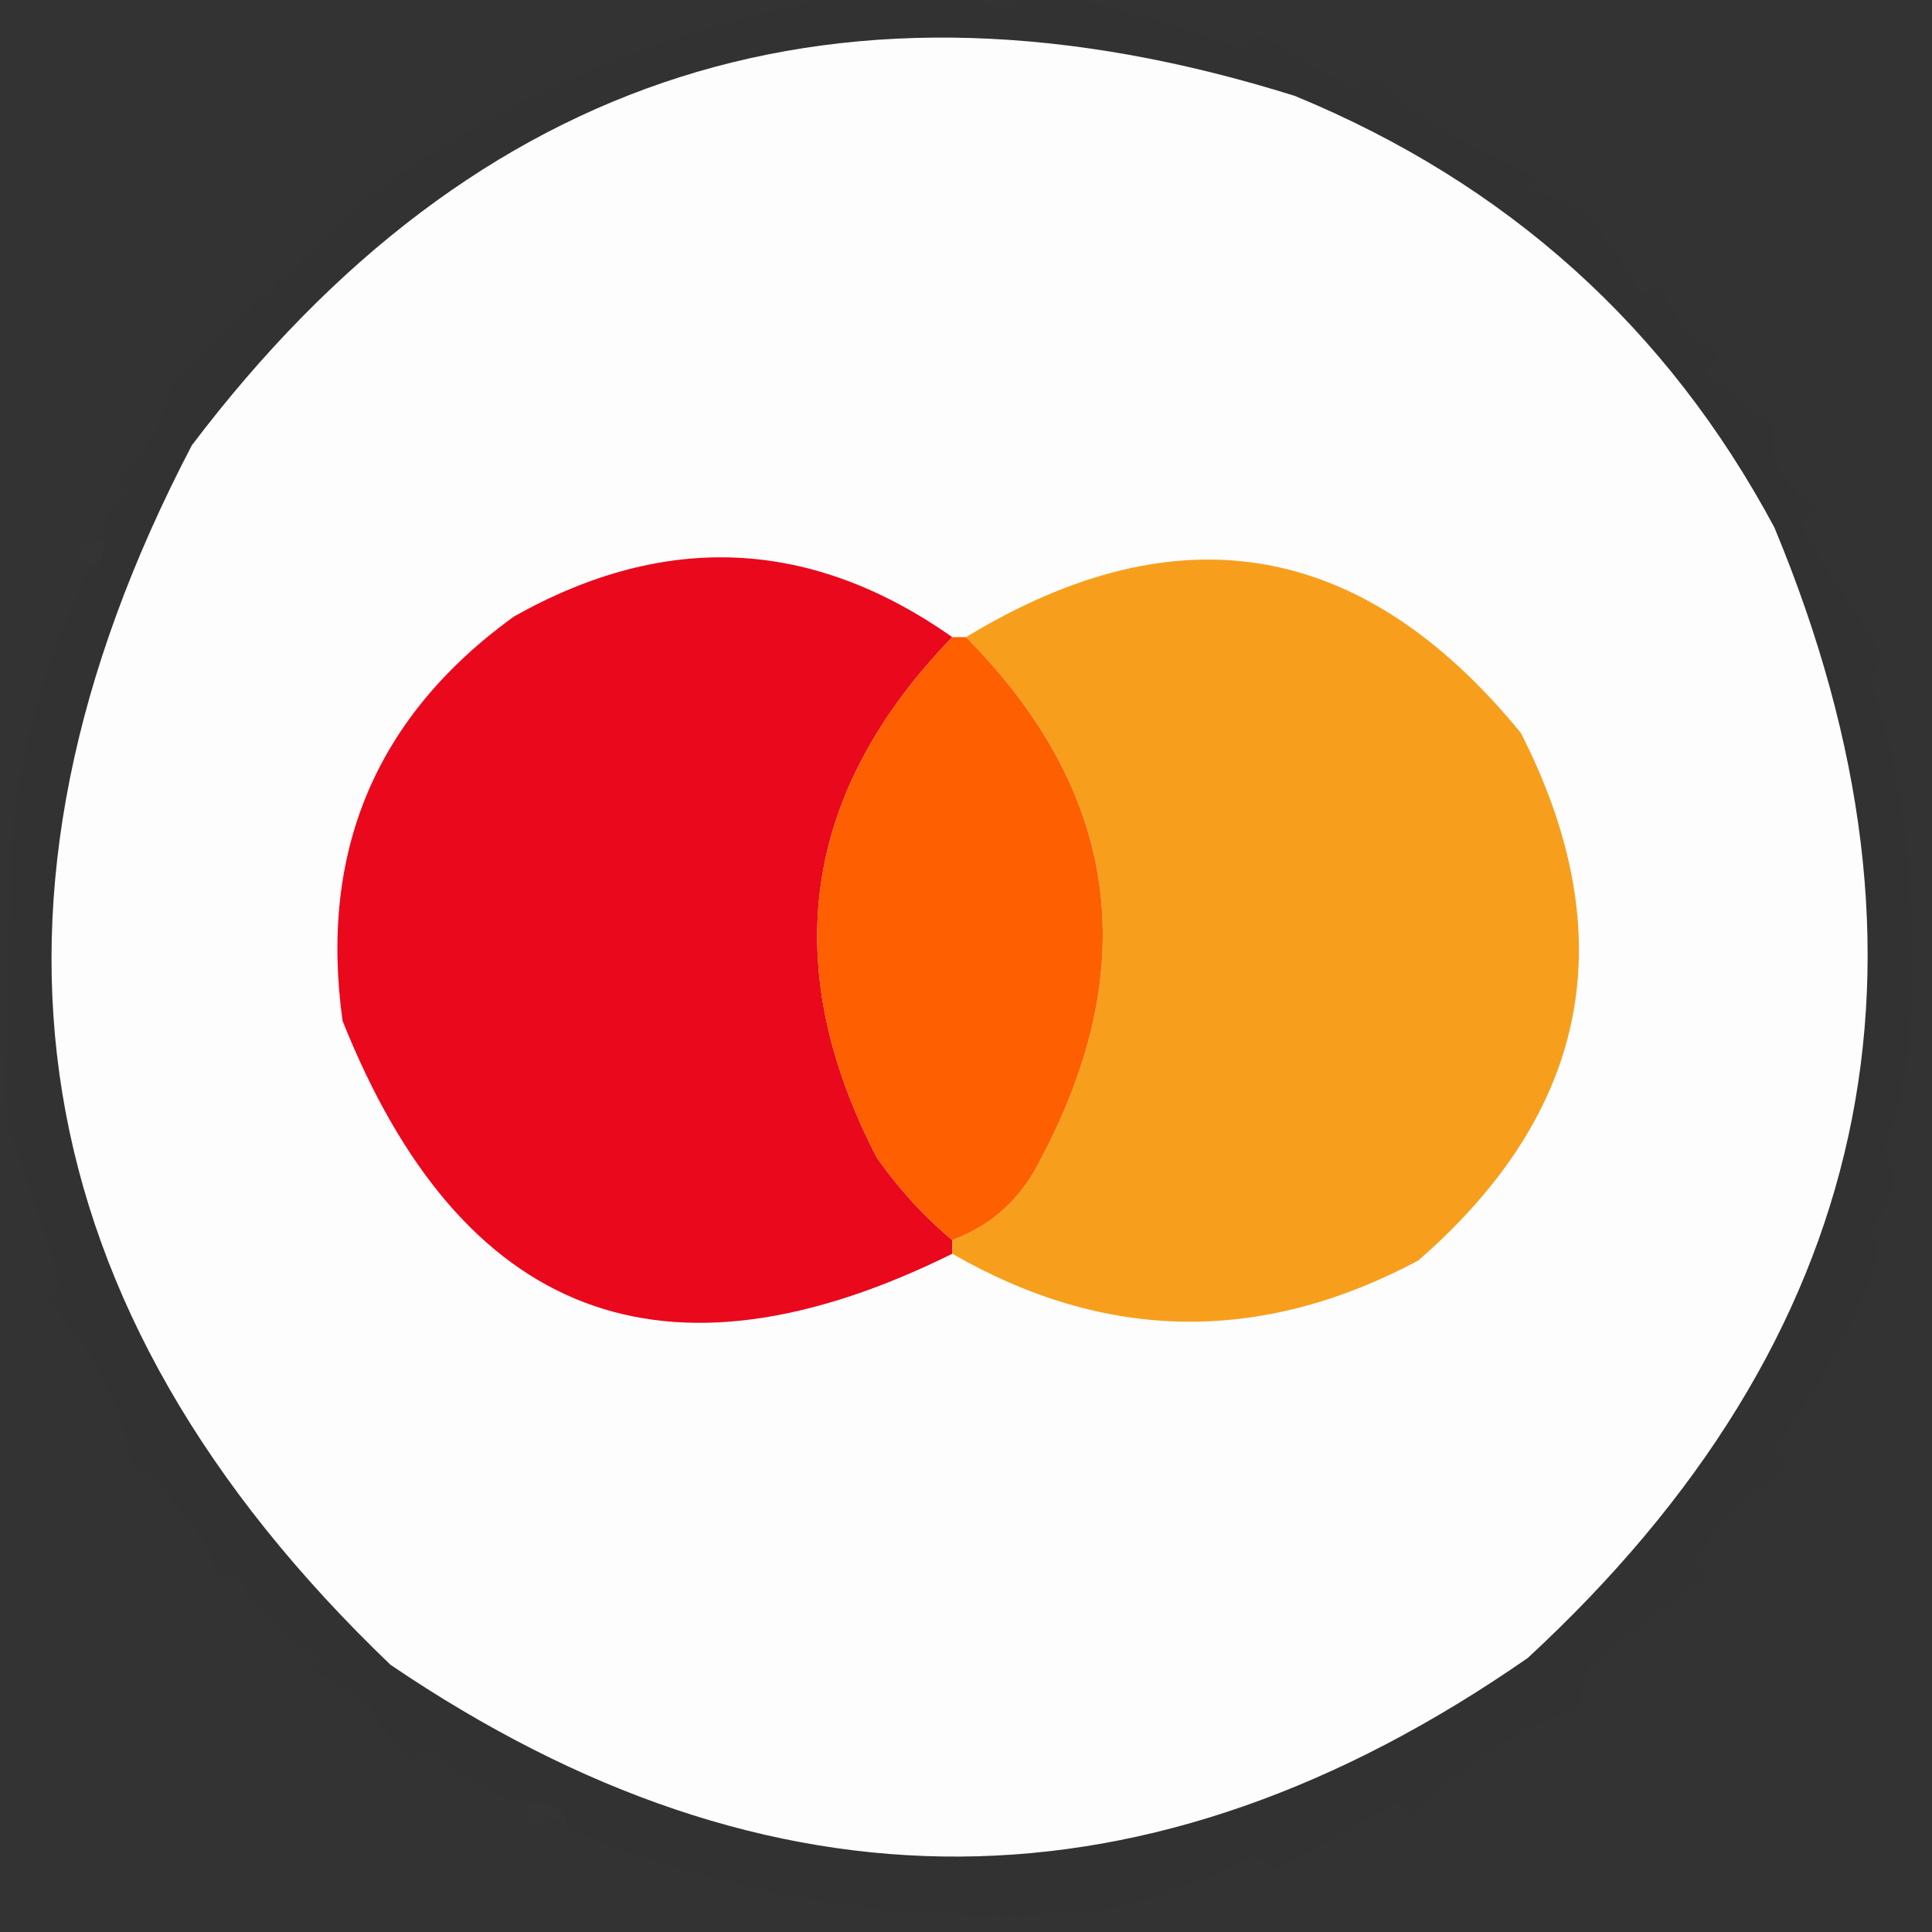 <svg xmlns="http://www.w3.org/2000/svg" xmlns:xlink="http://www.w3.org/1999/xlink" width="141px" height="141px" style="shape-rendering:geometricPrecision; text-rendering:geometricPrecision; image-rendering:optimizeQuality; fill-rule:evenodd; clip-rule:evenodd"><rect width="100%" height="100%" fill="#333333" stroke="none"/><g><path style="opacity:0.999" fill="#fdfdfd" d="M 129.5,38.5 C 142.695,70.216 136.695,97.716 111.5,121C 83.922,140.161 56.256,140.328 28.5,121.5C 1.395,95.537 -3.438,65.87 14,32.5C 34.701,5.157 61.535,-3.343 94.5,7C 110.008,13.391 121.675,23.891 129.5,38.5 Z"></path></g><g><path style="opacity:0.004" fill="#fefffe" d="M 25.5,15.5 C 24.833,14.167 24.833,14.167 25.5,15.5 Z"></path></g><g><path style="opacity:0.004" fill="#fefffe" d="M 7.5,39.5 C 7.672,40.492 7.338,41.158 6.5,41.5C 4.969,40.075 5.302,39.409 7.5,39.5 Z"></path></g><g><path style="opacity:1" fill="#ea081d" d="M 69.5,46.5 C 58.556,57.791 56.723,70.458 64,84.5C 65.626,86.805 67.46,88.805 69.5,90.5C 69.5,90.833 69.5,91.167 69.5,91.5C 48.499,101.889 33.666,96.223 25,74.5C 23.283,62.108 27.449,52.275 37.5,45C 48.555,38.769 59.222,39.269 69.5,46.5 Z"></path></g><g><path style="opacity:1" fill="#f79f1d" d="M 69.5,91.5 C 69.5,91.167 69.5,90.833 69.5,90.5C 72.428,89.409 74.594,87.409 76,84.5C 83.45,70.399 81.617,57.732 70.5,46.5C 85.995,37.08 99.495,39.413 111,53.5C 118.52,68.277 116.02,81.111 103.5,92C 92.019,98.11 80.686,97.943 69.5,91.5 Z"></path></g><g><path style="opacity:1" fill="#fe5f01" d="M 69.5,46.5 C 69.833,46.5 70.167,46.5 70.5,46.5C 81.617,57.732 83.45,70.399 76,84.5C 74.594,87.409 72.428,89.409 69.5,90.5C 67.46,88.805 65.626,86.805 64,84.5C 56.723,70.458 58.556,57.791 69.5,46.5 Z"></path></g><g><path style="opacity:0.038" fill="#242424" d="M 62.5,-0.5 C 63.833,-0.5 65.167,-0.5 66.5,-0.5C 66.833,0.833 67.167,0.833 67.5,-0.5C 67.833,-0.5 68.167,-0.5 68.5,-0.5C 68.833,0.833 69.167,0.833 69.5,-0.5C 69.833,-0.5 70.167,-0.5 70.5,-0.5C 72.167,0.833 73.833,0.833 75.5,-0.5C 75.833,-0.5 76.167,-0.5 76.5,-0.5C 80.932,0.389 85.599,1.722 90.5,3.5C 91.086,3.291 91.586,2.957 92,2.5C 94.204,4.017 96.538,5.35 99,6.5C 99.333,6.167 99.667,5.833 100,5.5C 103.682,8.736 107.848,11.236 112.5,13C 112.167,13.333 111.833,13.667 111.5,14C 113.248,14.08 114.915,14.913 116.5,16.5C 117.667,18.167 118.833,19.833 120,21.5C 120.333,21.167 120.667,20.833 121,20.5C 121.846,22.847 123.346,24.68 125.5,26C 125.167,26.333 124.833,26.667 124.5,27C 125.96,28.582 127.627,29.915 129.5,31C 129.028,33.399 130.028,35.399 132.5,37C 131.944,37.383 131.611,37.883 131.5,38.5C 130.833,38.5 130.167,38.5 129.5,38.5C 121.675,23.891 110.008,13.391 94.5,7C 61.535,-3.343 34.701,5.157 14,32.5C -3.438,65.87 1.395,95.537 28.5,121.5C 29.764,123.43 31.43,125.097 33.5,126.5C 33.137,127.183 32.804,127.85 32.5,128.5C 31.603,127.402 30.77,127.402 30,128.5C 29.148,127.429 28.315,126.429 27.5,125.5C 27.167,124.5 26.5,123.833 25.5,123.5C 24.738,122.732 23.738,122.232 22.5,122C 22.833,121.667 23.167,121.333 23.5,121C 20.667,119.5 18.5,117.333 17,114.5C 16.667,114.833 16.333,115.167 16,115.5C 15.4,113.09 14.234,111.09 12.5,109.5C 11.942,108.21 10.942,107.377 9.5,107C 9.162,102.97 7.162,98.971 3.5,95C 3.833,94.667 4.167,94.333 4.5,94C 3.374,90.264 2.041,86.264 0.5,82C 0.435,74.644 0.601,67.144 1,59.5C 1.927,53.099 3.761,47.099 6.5,41.5C 7.338,41.158 7.672,40.492 7.5,39.5C 7.511,37.983 8.177,36.816 9.5,36C 9.167,35.667 8.833,35.333 8.5,35C 10.83,32.804 12.163,30.47 12.5,28C 17.283,23.541 21.616,19.374 25.5,15.5C 35.69,7.414 48.023,2.081 62.5,-0.5 Z"></path></g><g><path style="opacity:0.004" fill="#fefffe" d="M 12.5,109.5 C 11.833,110.167 11.833,110.167 12.5,109.5 Z"></path></g><g><path style="opacity:0.004" fill="#fefffe" d="M 25.5,123.5 C 24.833,124.167 24.833,124.167 25.5,123.5 Z"></path></g><g><path style="opacity:0.004" fill="#fefffe" d="M 27.5,125.5 C 26.833,126.167 26.833,126.167 27.5,125.5 Z"></path></g><g><path style="opacity:0.004" fill="#fefffe" d="M 37.5,131.5 C 36.833,132.167 36.833,132.167 37.5,131.5 Z"></path></g><g><path style="opacity:0.016" fill="#9f9f9f" d="M 38.5,131.5 C 40.179,131.285 41.179,131.952 41.5,133.5C 40.603,132.402 39.77,132.402 39,133.5C 38.536,132.906 38.369,132.239 38.5,131.5 Z"></path></g><g><path style="opacity:0.049" fill="#181818" d="M 129.5,38.5 C 130.167,38.5 130.833,38.5 131.5,38.5C 133.597,41.995 135.597,45.162 137.5,48C 137.043,48.414 136.709,48.914 136.5,49.5C 138.691,56.317 139.691,63.317 139.5,70.5C 139.713,75.188 139.046,79.688 137.5,84C 138.665,85.868 138.332,87.702 136.5,89.5C 137.186,91.064 137.019,92.731 136,94.5C 134.298,98.438 132.131,102.104 129.5,105.5C 129.709,106.086 130.043,106.586 130.5,107C 127.728,108.86 125.395,111.194 123.5,114C 123.833,114.333 124.167,114.667 124.5,115C 121.636,117.206 118.803,119.372 116,121.5C 115.517,122.448 115.351,123.448 115.5,124.5C 110.713,126.106 106.546,128.773 103,132.5C 102.667,132.167 102.333,131.833 102,131.5C 99,133.167 96,134.833 93,136.5C 92.586,136.043 92.086,135.709 91.5,135.5C 87.577,137.429 83.743,138.762 80,139.5C 66.991,140.611 54.157,138.611 41.5,133.5C 41.179,131.952 40.179,131.285 38.5,131.5C 38.167,131.5 37.833,131.5 37.5,131.5C 35.739,130.687 34.072,129.687 32.5,128.5C 32.804,127.85 33.137,127.183 33.5,126.5C 31.43,125.097 29.764,123.43 28.5,121.5C 56.256,140.328 83.922,140.161 111.5,121C 136.695,97.716 142.695,70.216 129.5,38.5 Z"></path></g></svg>